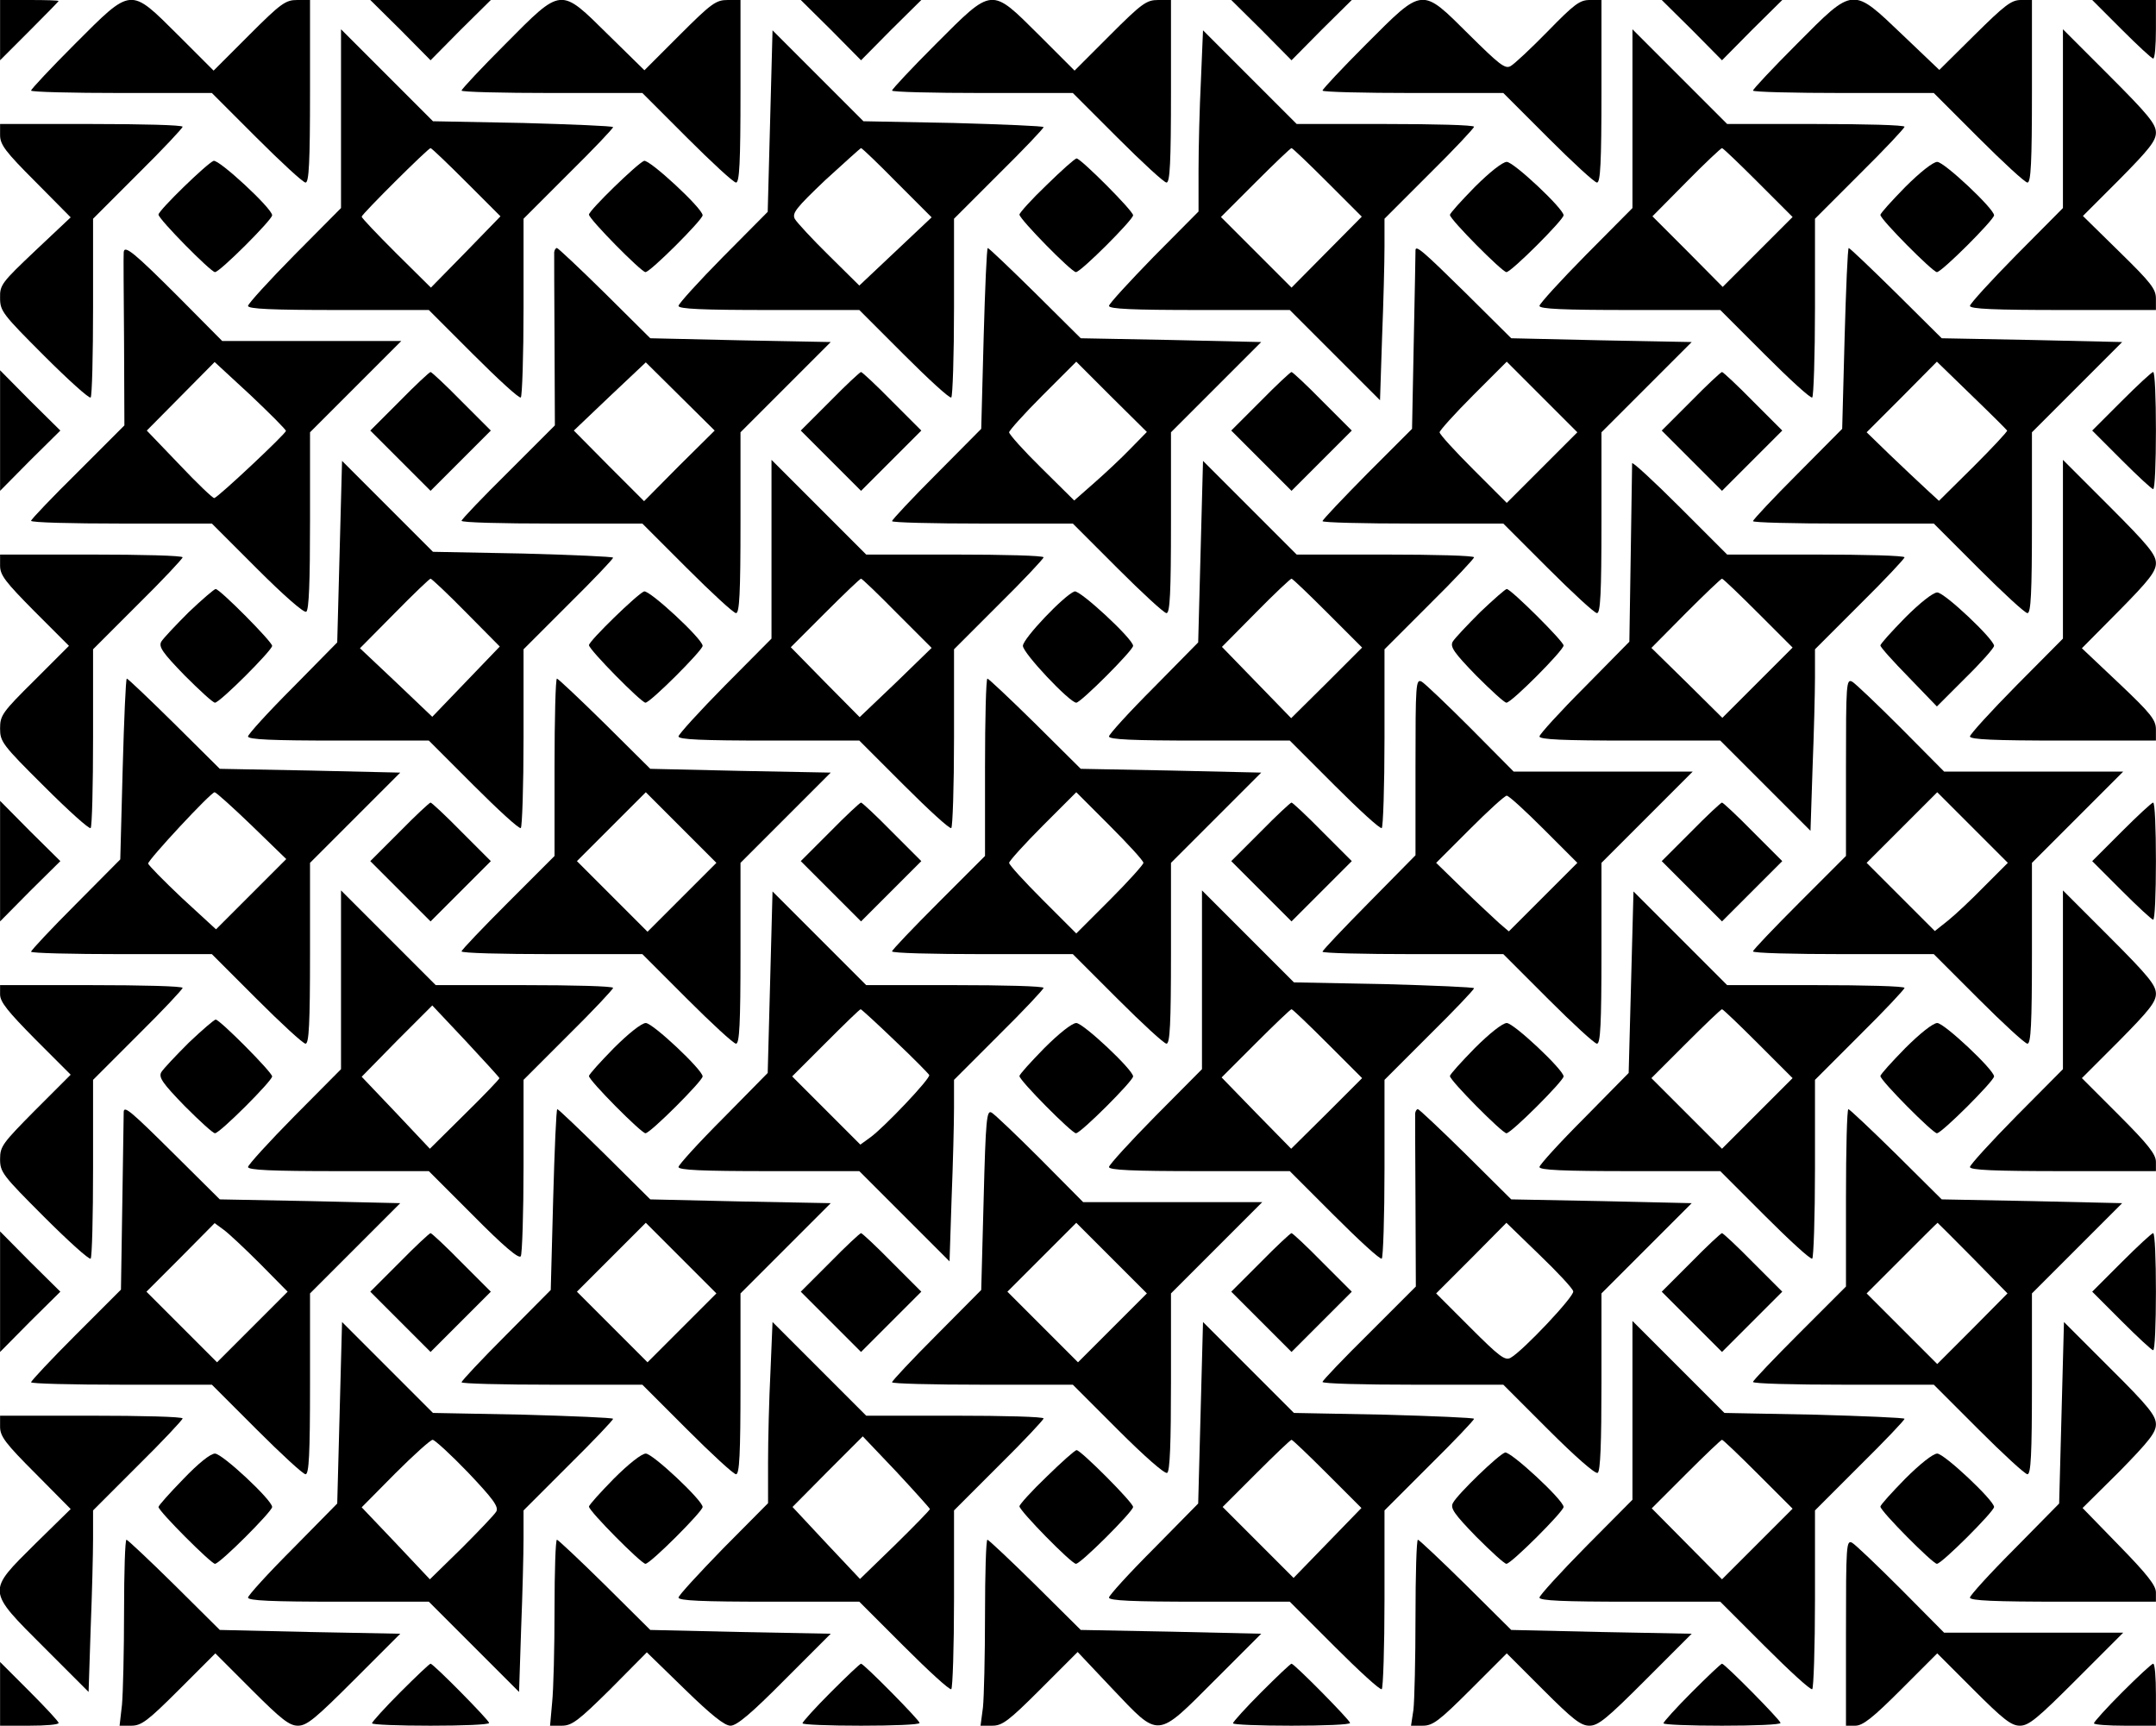 <?xml version="1.0" encoding="UTF-8" standalone="yes"?>
<svg version="1.0" xmlns="http://www.w3.org/2000/svg" width="165.435mm" height="132.391mm" viewBox="0 0 626 501" preserveAspectRatio="xMidYMid meet">
  <g transform="translate(0,501) scale(0.1,-0.1)" fill="#000000" stroke="none">
    <path d="M0 4923 l0 -88 85 85 c47 47 85 86 85 87 0 2 -38 3 -85 3 l-85 0 0
-87z"/>
    <path d="M217 4882 c-70 -70 -127 -131 -127 -135 0 -4 118 -7 263 -7 l262 0
130 -130 c71 -71 135 -130 142 -130 10 0 13 58 13 265 l0 265 -37 0 c-34 0
-47 -9 -140 -102 l-103 -103 -103 103 c-141 140 -133 141 -300 -26z"/>
    <path d="M1163 4923 l87 -88 87 88 88 87 -175 0 -175 0 88 -87z"/>
    <path d="M1467 4882 c-70 -70 -127 -131 -127 -135 0 -4 118 -7 263 -7 l262 0
130 -130 c71 -71 135 -130 142 -130 10 0 13 58 13 265 l0 265 -37 0 c-34 0
-47 -9 -140 -102 l-102 -102 -104 102 c-142 140 -134 141 -300 -26z"/>
    <path d="M2413 4923 l87 -88 87 88 88 87 -175 0 -175 0 88 -87z"/>
    <path d="M2717 4882 c-70 -70 -127 -131 -127 -135 0 -4 118 -7 263 -7 l262 0
130 -130 c71 -71 135 -130 142 -130 10 0 13 58 13 265 l0 265 -37 0 c-34 0
-47 -9 -140 -102 l-103 -103 -103 103 c-141 140 -133 141 -300 -26z"/>
    <path d="M3663 4923 l87 -88 87 88 88 87 -175 0 -175 0 88 -87z"/>
    <path d="M3967 4882 c-70 -70 -127 -131 -127 -135 0 -4 118 -7 263 -7 l262 0
130 -130 c71 -71 135 -130 142 -130 10 0 13 58 13 265 l0 265 -34 0 c-29 0
-45 -12 -122 -91 -49 -50 -97 -95 -108 -101 -16 -9 -33 5 -120 91 -140 139
-132 140 -299 -27z"/>
    <path d="M4913 4923 l87 -88 87 88 88 87 -175 0 -175 0 88 -87z"/>
    <path d="M5217 4882 c-70 -70 -127 -131 -127 -135 0 -4 118 -7 263 -7 l262 0
130 -130 c71 -71 135 -130 142 -130 10 0 13 58 13 265 l0 265 -32 0 c-28 0
-47 -15 -135 -102 l-102 -101 -106 101 c-148 141 -141 142 -308 -26z"/>
    <path d="M6160 4925 c47 -47 88 -85 92 -85 5 0 8 38 8 85 l0 85 -92 0 -93 0
85 -85z"/>
    <path d="M990 4665 l0 -259 -135 -136 c-74 -75 -135 -142 -135 -148 0 -9 69
-12 263 -12 l262 0 129 -129 c72 -72 133 -128 138 -125 4 3 8 121 8 262 l0
257 130 130 c72 71 130 132 130 136 0 3 -118 8 -261 12 l-262 5 -133 133 -134
134 0 -260z m364 -184 l99 -99 -101 -104 -101 -103 -101 100 c-55 55 -100 102
-100 106 0 7 193 199 200 199 3 0 50 -45 104 -99z"/>
    <path d="M2236 4658 l-7 -263 -130 -131 c-71 -72 -129 -136 -129 -142 0 -9 69
-12 263 -12 l262 0 129 -129 c72 -72 133 -128 138 -125 4 3 8 121 8 262 l0
257 130 130 c72 71 130 132 130 136 0 3 -118 8 -261 12 l-262 5 -132 132 -132
132 -7 -264z m369 -179 l100 -100 -105 -99 -105 -99 -88 87 c-49 48 -93 96
-99 106 -9 17 2 31 88 113 55 50 101 92 104 93 3 0 50 -45 105 -101z"/>
    <path d="M3487 4778 c-4 -79 -7 -197 -7 -263 l0 -119 -130 -131 c-71 -73 -130
-137 -130 -143 0 -9 69 -12 262 -12 l263 0 131 -131 131 -131 6 183 c4 100 7
219 7 263 l0 81 130 130 c72 71 130 133 130 137 0 5 -116 8 -257 8 l-258 0
-136 136 -136 136 -6 -144z m368 -298 l99 -99 -102 -103 -102 -103 -102 102
-103 103 100 100 c55 55 102 100 105 100 3 0 50 -45 105 -100z"/>
    <path d="M4740 4665 l0 -259 -135 -136 c-74 -75 -135 -142 -135 -148 0 -9 69
-12 263 -12 l262 0 129 -129 c72 -72 133 -128 138 -125 4 3 8 121 8 262 l0
257 130 130 c72 71 130 133 130 137 0 5 -116 8 -257 8 l-258 0 -137 137 -138
138 0 -260z m365 -185 l100 -100 -102 -102 -101 -101 -102 103 -102 102 98 99
c54 55 101 99 104 99 3 0 50 -45 105 -100z"/>
    <path d="M5990 4665 l0 -259 -135 -136 c-74 -75 -135 -142 -135 -148 0 -9 71
-12 270 -12 l270 0 0 33 c0 28 -14 46 -106 136 l-106 104 106 106 c87 88 106
112 106 136 0 25 -22 52 -135 165 l-135 135 0 -260z"/>
    <path d="M0 4618 c0 -28 15 -48 103 -136 l102 -103 -103 -97 c-97 -92 -103
-99 -102 -137 0 -38 7 -47 128 -168 70 -70 131 -125 135 -121 4 4 7 123 7 263
l0 256 130 130 c72 71 130 133 130 137 0 5 -119 8 -265 8 l-265 0 0 -32z"/>
    <path d="M620 4543 c-19 -7 -160 -144 -160 -156 0 -13 152 -167 164 -167 14 0
166 152 166 165 0 20 -155 163 -170 158z"/>
    <path d="M1870 4543 c-19 -7 -160 -144 -160 -156 0 -13 152 -167 164 -167 14
0 166 152 166 165 0 20 -155 163 -170 158z"/>
    <path d="M3039 4473 c-44 -42 -79 -81 -79 -86 0 -13 151 -167 164 -167 14 0
166 152 166 165 0 13 -152 165 -164 165 -5 0 -44 -35 -87 -77z"/>
    <path d="M4282 4467 c-39 -40 -72 -76 -72 -81 0 -13 152 -166 164 -166 14 0
166 152 166 165 0 19 -145 155 -165 155 -12 0 -50 -30 -93 -73z"/>
    <path d="M5532 4467 c-39 -40 -72 -76 -72 -81 0 -13 152 -166 164 -166 14 0
166 152 166 165 0 19 -145 155 -165 155 -12 0 -50 -30 -93 -73z"/>
    <path d="M359 4278 c-1 -7 0 -123 1 -258 l1 -245 -135 -135 c-75 -74 -136
-138 -136 -142 0 -5 118 -8 262 -8 l263 0 131 -131 c76 -76 136 -129 143 -125
8 5 11 87 11 264 l0 257 132 132 133 133 -260 0 -260 0 -125 126 c-130 130
-159 154 -161 132z m471 -519 c0 -8 -197 -193 -208 -195 -4 -1 -50 43 -102 98
l-94 98 99 100 98 99 104 -96 c56 -53 103 -100 103 -104z"/>
    <path d="M1609 4278 c0 -7 0 -123 1 -258 l1 -245 -135 -135 c-75 -74 -136
-138 -136 -142 0 -5 118 -8 263 -8 l262 0 130 -130 c71 -71 135 -130 142 -130
10 0 13 58 13 262 l0 263 131 131 131 131 -262 5 -262 6 -132 131 c-73 72
-136 131 -139 131 -4 0 -7 -6 -8 -12z m363 -620 l-102 -103 -102 102 -102 103
104 99 105 99 100 -99 100 -99 -103 -102z"/>
    <path d="M2856 4028 l-7 -263 -129 -130 c-72 -72 -130 -134 -130 -138 0 -4
118 -7 263 -7 l262 0 130 -130 c71 -71 135 -130 142 -130 10 0 13 58 13 262
l0 263 131 131 131 131 -262 6 -262 5 -132 131 c-73 72 -135 131 -138 131 -3
0 -8 -118 -12 -262z m426 -321 c-26 -27 -73 -71 -105 -99 l-58 -51 -95 94
c-52 51 -94 98 -94 104 0 5 44 54 97 107 l98 98 102 -102 103 -102 -48 -49z"/>
    <path d="M4110 4283 c0 -5 -2 -123 -5 -263 l-5 -255 -130 -130 c-71 -72 -130
-134 -130 -138 0 -4 118 -7 263 -7 l262 0 130 -130 c71 -71 135 -130 142 -130
10 0 13 58 13 262 l0 263 131 131 131 131 -262 5 -262 6 -132 131 c-126 124
-146 141 -146 124z m368 -630 l-103 -103 -97 97 c-54 54 -98 102 -98 108 0 5
44 54 97 107 l98 98 102 -102 103 -103 -102 -102z"/>
    <path d="M5356 4028 l-7 -263 -129 -130 c-72 -72 -130 -134 -130 -138 0 -4
118 -7 263 -7 l262 0 130 -130 c71 -71 135 -130 142 -130 10 0 13 58 13 262
l0 263 131 131 131 131 -262 6 -262 5 -132 131 c-73 72 -135 131 -138 131 -3
0 -8 -118 -12 -262z m472 -268 c1 -3 -43 -50 -98 -105 l-100 -99 -37 34 c-21
19 -68 64 -106 100 l-67 65 102 102 102 103 101 -98 c55 -53 101 -99 103 -102z"/>
    <path d="M0 3760 l0 -175 87 88 88 87 -88 87 -87 88 0 -175z"/>
    <path d="M1160 3845 l-85 -85 88 -88 87 -87 87 87 88 88 -85 85 c-46 47 -87
85 -90 85 -3 0 -44 -38 -90 -85z"/>
    <path d="M2410 3845 l-85 -85 88 -88 87 -87 87 87 88 88 -85 85 c-46 47 -87
85 -90 85 -3 0 -44 -38 -90 -85z"/>
    <path d="M3660 3845 l-85 -85 88 -88 87 -87 87 87 88 88 -85 85 c-46 47 -87
85 -90 85 -3 0 -44 -38 -90 -85z"/>
    <path d="M4910 3845 l-85 -85 88 -88 87 -87 87 87 88 88 -85 85 c-46 47 -87
85 -90 85 -3 0 -44 -38 -90 -85z"/>
    <path d="M6160 3845 l-85 -85 85 -85 c47 -47 88 -85 92 -85 5 0 8 77 8 170 0
94 -3 170 -8 170 -4 0 -45 -38 -92 -85z"/>
    <path d="M986 3408 l-7 -263 -129 -131 c-72 -72 -130 -136 -130 -142 0 -9 69
-12 263 -12 l262 0 129 -129 c72 -72 133 -128 138 -125 4 3 8 121 8 262 l0
257 130 130 c72 71 130 132 130 136 0 3 -118 8 -261 12 l-262 5 -132 132 -132
132 -7 -264z m367 -176 l98 -99 -98 -102 -98 -102 -105 100 -105 99 100 101
c55 56 102 101 105 101 3 0 50 -44 103 -98z"/>
    <path d="M2240 3415 l0 -259 -135 -136 c-74 -75 -135 -142 -135 -148 0 -9 69
-12 263 -12 l262 0 129 -129 c72 -72 133 -128 138 -125 4 3 8 121 8 262 l0
257 130 130 c72 71 130 133 130 137 0 5 -116 8 -257 8 l-258 0 -137 137 -138
138 0 -260z m365 -186 l100 -100 -104 -101 -105 -100 -100 101 -100 102 99 99
c55 55 102 100 105 100 3 0 50 -45 105 -101z"/>
    <path d="M3486 3408 l-7 -263 -129 -131 c-72 -72 -130 -136 -130 -142 0 -9 69
-12 263 -12 l262 0 129 -129 c72 -72 133 -128 138 -125 4 3 8 121 8 262 l0
257 130 130 c72 71 130 133 130 137 0 5 -116 8 -257 8 l-258 0 -136 136 -136
136 -7 -264z m369 -178 l100 -100 -103 -103 -103 -102 -101 104 -100 103 98
99 c54 55 101 99 104 99 3 0 50 -45 105 -100z"/>
    <path d="M4739 3665 c0 -6 -2 -124 -4 -264 l-4 -254 -130 -132 c-72 -72 -131
-137 -131 -143 0 -9 69 -12 262 -12 l263 0 131 -131 131 -131 6 183 c4 100 7
219 7 263 l0 81 130 130 c72 71 130 133 130 137 0 5 -116 8 -257 8 l-258 0
-137 137 c-76 76 -138 133 -139 128z m366 -435 l100 -100 -102 -102 -102 -102
-103 102 -103 101 100 101 c55 55 102 100 105 100 3 0 50 -45 105 -100z"/>
    <path d="M5990 3415 l0 -259 -135 -136 c-74 -75 -135 -142 -135 -148 0 -9 71
-12 270 -12 l270 0 0 32 c0 28 -14 46 -107 134 l-108 102 108 109 c88 89 107
114 107 138 0 25 -22 52 -135 165 l-135 135 0 -260z"/>
    <path d="M0 3368 c0 -28 15 -47 100 -133 l100 -100 -100 -100 c-94 -93 -100
-102 -100 -140 0 -38 6 -47 128 -168 70 -70 131 -125 135 -121 4 4 7 123 7
263 l0 256 130 130 c72 71 130 133 130 137 0 5 -119 8 -265 8 l-265 0 0 -32z"/>
    <path d="M548 3233 c-38 -38 -74 -76 -80 -86 -8 -15 4 -32 68 -98 43 -43 82
-79 88 -79 14 0 166 152 166 165 0 12 -152 165 -164 165 -4 0 -39 -30 -78 -67z"/>
    <path d="M1870 3293 c-19 -7 -160 -144 -160 -156 0 -13 152 -167 164 -167 14
0 166 152 166 165 0 20 -155 163 -170 158z"/>
    <path d="M3120 3293 c-29 -10 -150 -137 -150 -158 0 -21 136 -165 155 -165 13
0 165 152 165 165 0 20 -155 163 -170 158z"/>
    <path d="M4298 3233 c-38 -38 -74 -76 -80 -86 -8 -15 4 -32 68 -98 43 -43 82
-79 88 -79 15 0 166 152 166 166 0 12 -153 164 -165 164 -4 0 -38 -30 -77 -67z"/>
    <path d="M5532 3217 c-39 -40 -72 -76 -72 -81 0 -5 37 -46 82 -92 l82 -85 83
83 c46 45 83 87 83 93 0 19 -144 155 -165 155 -12 0 -50 -30 -93 -73z"/>
    <path d="M356 2778 l-7 -263 -129 -130 c-72 -72 -130 -134 -130 -138 0 -4 118
-7 263 -7 l262 0 130 -130 c71 -71 135 -130 142 -130 10 0 13 58 13 262 l0
263 131 131 131 131 -262 6 -262 5 -132 131 c-73 72 -135 131 -138 131 -3 0
-8 -118 -12 -262z m375 -165 l100 -97 -102 -102 -102 -102 -99 91 c-54 51 -98
96 -98 100 0 11 182 207 193 207 4 0 53 -44 108 -97z"/>
    <path d="M1610 2782 l0 -257 -135 -135 c-74 -74 -135 -138 -135 -142 0 -5 118
-8 263 -8 l262 0 130 -130 c71 -71 135 -130 142 -130 10 0 13 58 13 262 l0
263 131 131 131 131 -262 5 -262 6 -132 131 c-73 72 -136 131 -139 131 -4 0
-7 -116 -7 -258z m370 -377 l-100 -100 -102 102 -103 103 100 100 100 100 102
-102 103 -103 -100 -100z"/>
    <path d="M2860 2782 l0 -257 -135 -135 c-74 -74 -135 -138 -135 -142 0 -5 118
-8 263 -8 l262 0 130 -130 c71 -71 135 -130 142 -130 10 0 13 58 13 262 l0
263 131 131 131 131 -262 6 -262 5 -132 131 c-73 72 -136 131 -139 131 -4 0
-7 -116 -7 -258z m460 -277 c0 -5 -44 -54 -97 -107 l-98 -98 -97 97 c-54 54
-98 102 -98 108 0 5 44 54 97 107 l98 98 97 -97 c54 -54 98 -102 98 -108z"/>
    <path d="M4110 2784 l0 -257 -135 -137 c-74 -75 -135 -139 -135 -143 0 -4 118
-7 263 -7 l262 0 130 -130 c71 -71 135 -130 142 -130 10 0 13 58 13 262 l0
263 132 132 133 133 -260 0 -260 0 -125 126 c-69 69 -133 130 -142 135 -17 9
-18 -6 -18 -247z m373 -182 l97 -97 -100 -100 -99 -99 -28 24 c-15 14 -63 58
-106 100 l-77 75 97 97 c54 54 102 98 108 98 6 0 54 -44 108 -98z"/>
    <path d="M5360 2783 l0 -258 -135 -135 c-74 -74 -135 -138 -135 -142 0 -5 118
-8 263 -8 l262 0 130 -130 c71 -71 135 -130 142 -130 10 0 13 58 13 262 l0
263 132 132 133 133 -260 0 -260 0 -125 126 c-69 69 -133 130 -142 135 -17 9
-18 -6 -18 -248z m402 -346 c-37 -38 -84 -82 -105 -99 l-39 -31 -99 99 -99 99
102 102 103 103 102 -102 103 -103 -68 -68z"/>
    <path d="M0 2510 l0 -175 87 88 88 87 -88 87 -87 88 0 -175z"/>
    <path d="M1160 2595 l-85 -85 88 -88 87 -87 87 87 88 88 -85 85 c-46 47 -87
85 -90 85 -3 0 -44 -38 -90 -85z"/>
    <path d="M2410 2595 l-85 -85 88 -88 87 -87 87 87 88 88 -85 85 c-46 47 -87
85 -90 85 -3 0 -44 -38 -90 -85z"/>
    <path d="M3660 2595 l-85 -85 88 -88 87 -87 87 87 88 88 -85 85 c-46 47 -87
85 -90 85 -3 0 -44 -38 -90 -85z"/>
    <path d="M4910 2595 l-85 -85 88 -88 87 -87 87 87 88 88 -85 85 c-46 47 -87
85 -90 85 -3 0 -44 -38 -90 -85z"/>
    <path d="M6160 2595 l-85 -85 85 -85 c47 -47 88 -85 92 -85 5 0 8 77 8 170 0
94 -3 170 -8 170 -4 0 -45 -38 -92 -85z"/>
    <path d="M990 2165 l0 -259 -135 -136 c-74 -75 -135 -142 -135 -148 0 -9 69
-12 263 -12 l262 0 130 -130 c87 -88 132 -126 137 -117 4 6 8 125 8 262 l0
250 130 130 c72 71 130 133 130 137 0 5 -116 8 -257 8 l-258 0 -137 137 -138
138 0 -260z m460 -285 c0 -3 -45 -50 -101 -105 l-101 -100 -99 105 -99 104
102 104 103 103 97 -103 c53 -57 97 -105 98 -108z"/>
    <path d="M2236 2158 l-7 -263 -129 -131 c-72 -72 -130 -136 -130 -142 0 -9 69
-12 262 -12 l263 0 131 -131 131 -131 6 183 c4 100 7 219 7 263 l0 81 130 130
c72 71 130 133 130 137 0 5 -116 8 -257 8 l-258 0 -136 136 -136 136 -7 -264z
m363 -170 c53 -50 97 -95 99 -99 4 -10 -132 -153 -171 -181 l-29 -21 -99 99
-99 99 97 97 c54 54 99 98 102 98 2 0 47 -41 100 -92z"/>
    <path d="M3490 2165 l0 -259 -135 -136 c-74 -75 -135 -142 -135 -148 0 -9 69
-12 263 -12 l262 0 129 -129 c72 -72 133 -128 138 -125 4 3 8 121 8 262 l0
257 130 130 c72 71 130 132 130 136 0 3 -118 8 -261 12 l-262 5 -133 133 -134
134 0 -260z m365 -185 l100 -100 -103 -103 -103 -102 -101 103 -101 104 99 99
c54 54 101 99 104 99 3 0 50 -45 105 -100z"/>
    <path d="M4736 2158 l-7 -263 -129 -131 c-72 -72 -130 -136 -130 -142 0 -9 69
-12 263 -12 l262 0 129 -129 c72 -72 133 -128 138 -125 4 3 8 121 8 262 l0
257 130 130 c72 71 130 133 130 137 0 5 -116 8 -257 8 l-258 0 -136 136 -136
136 -7 -264z m369 -178 l100 -100 -103 -103 -102 -102 -102 102 -103 103 100
100 c55 55 102 100 105 100 3 0 50 -45 105 -100z"/>
    <path d="M5990 2165 l0 -259 -135 -136 c-74 -75 -135 -142 -135 -148 0 -9 71
-12 270 -12 l270 0 0 27 c0 22 -23 51 -107 135 l-108 108 108 108 c88 89 107
113 107 137 0 25 -22 52 -135 165 l-135 135 0 -260z"/>
    <path d="M0 2123 c0 -22 23 -50 102 -130 l103 -103 -103 -103 c-95 -96 -102
-105 -102 -142 0 -38 7 -47 128 -168 70 -70 131 -125 135 -121 4 4 7 123 7
263 l0 256 130 130 c72 71 130 133 130 137 0 5 -119 8 -265 8 l-265 0 0 -27z"/>
    <path d="M548 1983 c-38 -38 -74 -76 -80 -86 -8 -15 4 -32 68 -98 43 -43 82
-79 88 -79 14 0 166 152 166 165 0 12 -152 165 -164 165 -4 0 -39 -30 -78 -67z"/>
    <path d="M1782 1967 c-39 -40 -72 -76 -72 -81 0 -13 152 -166 164 -166 14 0
166 152 166 165 0 19 -145 155 -165 155 -12 0 -50 -30 -93 -73z"/>
    <path d="M3032 1967 c-39 -40 -72 -76 -72 -81 0 -13 152 -166 164 -166 14 0
166 152 166 165 0 19 -145 155 -165 155 -12 0 -50 -30 -93 -73z"/>
    <path d="M4282 1967 c-39 -40 -72 -76 -72 -81 0 -13 152 -166 164 -166 14 0
166 152 166 165 0 19 -145 155 -165 155 -12 0 -50 -30 -93 -73z"/>
    <path d="M5532 1967 c-39 -40 -72 -76 -72 -81 0 -13 152 -166 164 -166 14 0
166 152 166 165 0 19 -145 155 -165 155 -12 0 -50 -30 -93 -73z"/>
    <path d="M359 1783 c0 -5 -2 -122 -4 -262 l-4 -255 -131 -131 c-71 -71 -130
-134 -130 -138 0 -4 118 -7 263 -7 l262 0 130 -130 c71 -71 135 -130 142 -130
10 0 13 58 13 262 l0 263 131 131 131 131 -262 6 -262 5 -132 131 c-126 125
-145 141 -147 124z m396 -442 l80 -81 -103 -103 -102 -102 -102 102 -103 103
99 99 99 100 26 -19 c14 -10 62 -55 106 -99z"/>
    <path d="M1606 1528 l-7 -263 -129 -130 c-72 -72 -130 -134 -130 -138 0 -4
118 -7 263 -7 l262 0 130 -130 c71 -71 135 -130 142 -130 10 0 13 58 13 262
l0 263 131 131 131 131 -262 5 -262 6 -132 131 c-73 72 -135 131 -138 131 -3
0 -8 -118 -12 -262z m374 -373 l-100 -100 -102 102 -103 103 100 100 100 100
102 -102 103 -103 -100 -100z"/>
    <path d="M2856 1527 l-7 -262 -129 -130 c-72 -72 -130 -134 -130 -138 0 -4
118 -7 262 -7 l263 0 131 -131 c76 -76 136 -129 143 -125 8 5 11 87 11 264 l0
257 132 132 133 133 -260 0 -260 0 -125 126 c-69 69 -132 129 -141 134 -14 8
-17 -17 -23 -253z m374 -372 l-100 -100 -102 102 -103 103 100 100 100 100
102 -102 103 -103 -100 -100z"/>
    <path d="M4109 1778 c0 -7 0 -123 1 -258 l1 -245 -135 -135 c-75 -74 -136
-138 -136 -142 0 -5 118 -8 262 -8 l263 0 131 -131 c76 -76 136 -129 143 -125
8 5 11 87 11 264 l0 257 131 131 131 131 -262 6 -262 5 -132 131 c-73 72 -136
131 -139 131 -4 0 -7 -6 -8 -12z m459 -517 c4 -14 -147 -174 -182 -193 -16 -9
-33 4 -117 88 l-99 99 102 102 102 103 96 -93 c52 -50 97 -98 98 -106z"/>
    <path d="M5360 1532 l0 -257 -135 -135 c-74 -74 -135 -138 -135 -142 0 -5 118
-8 263 -8 l262 0 130 -130 c71 -71 135 -130 142 -130 10 0 13 58 13 262 l0
263 131 131 131 131 -262 6 -262 5 -132 131 c-73 72 -136 131 -139 131 -4 0
-7 -116 -7 -258z m368 -174 l101 -103 -102 -103 -102 -102 -102 102 -103 103
102 102 c57 57 103 103 104 103 0 0 47 -46 102 -102z"/>
    <path d="M0 1260 l0 -175 87 88 88 87 -88 87 -87 88 0 -175z"/>
    <path d="M1160 1345 l-85 -85 88 -88 87 -87 87 87 88 88 -85 85 c-46 47 -87
85 -90 85 -3 0 -44 -38 -90 -85z"/>
    <path d="M2410 1345 l-85 -85 88 -88 87 -87 87 87 88 88 -85 85 c-46 47 -87
85 -90 85 -3 0 -44 -38 -90 -85z"/>
    <path d="M3660 1345 l-85 -85 88 -88 87 -87 87 87 88 88 -85 85 c-46 47 -87
85 -90 85 -3 0 -44 -38 -90 -85z"/>
    <path d="M4910 1345 l-85 -85 88 -88 87 -87 87 87 88 88 -85 85 c-46 47 -87
85 -90 85 -3 0 -44 -38 -90 -85z"/>
    <path d="M6160 1345 l-85 -85 85 -85 c47 -47 88 -85 92 -85 5 0 8 77 8 170 0
94 -3 170 -8 170 -4 0 -45 -38 -92 -85z"/>
    <path d="M986 908 l-7 -263 -129 -131 c-72 -72 -130 -136 -130 -142 0 -9 69
-12 262 -12 l263 0 131 -131 131 -131 6 183 c4 100 7 219 7 263 l0 81 130 130
c72 71 130 132 130 136 0 3 -118 8 -261 12 l-262 5 -132 132 -132 132 -7 -264z
m373 -173 c73 -77 89 -99 82 -113 -5 -9 -51 -57 -101 -107 l-92 -90 -99 105
-99 104 97 98 c54 54 103 98 109 98 6 0 53 -43 103 -95z"/>
    <path d="M2237 1028 c-4 -79 -7 -197 -7 -263 l0 -119 -130 -131 c-71 -73 -130
-137 -130 -143 0 -9 69 -12 263 -12 l262 0 129 -129 c72 -72 133 -128 138
-125 4 3 8 121 8 262 l0 257 130 130 c72 71 130 133 130 137 0 5 -116 8 -257
8 l-258 0 -136 136 -136 136 -6 -144z m463 -399 c0 -3 -46 -50 -102 -105
l-101 -98 -98 104 -98 105 102 103 102 102 97 -102 c53 -57 97 -106 98 -109z"/>
    <path d="M3486 908 l-7 -263 -129 -131 c-72 -72 -130 -136 -130 -142 0 -9 69
-12 263 -12 l262 0 129 -129 c72 -72 133 -128 138 -125 4 3 8 121 8 262 l0
257 130 130 c72 71 130 132 130 136 0 3 -118 8 -261 12 l-262 5 -132 132 -132
132 -7 -264z m368 -177 l99 -99 -99 -102 -98 -101 -103 103 -103 103 97 97
c54 54 100 98 103 98 3 0 50 -45 104 -99z"/>
    <path d="M4740 915 l0 -259 -135 -136 c-74 -75 -135 -142 -135 -148 0 -9 69
-12 263 -12 l262 0 129 -129 c72 -72 133 -128 138 -125 4 3 8 121 8 262 l0
257 130 130 c72 71 130 132 130 136 0 3 -118 8 -261 12 l-262 5 -133 133 -134
134 0 -260z m365 -185 l100 -100 -103 -103 -102 -102 -102 103 -102 103 99 99
c55 55 102 100 105 100 3 0 50 -45 105 -100z"/>
    <path d="M5986 908 l-7 -263 -129 -131 c-72 -72 -130 -136 -130 -142 0 -9 71
-12 270 -12 l270 0 0 27 c0 20 -25 52 -106 135 l-107 110 107 106 c87 89 106
113 106 137 0 25 -21 52 -133 163 l-134 134 -7 -264z"/>
    <path d="M0 868 c0 -28 15 -48 103 -136 l102 -103 -103 -101 c-141 -140 -142
-133 26 -301 l129 -129 6 183 c4 100 7 219 7 263 l0 81 130 130 c72 71 130
133 130 137 0 5 -119 8 -265 8 l-265 0 0 -32z"/>
    <path d="M3039 723 c-44 -42 -79 -81 -79 -86 0 -13 151 -167 164 -167 14 0
166 152 166 165 0 13 -152 165 -164 165 -5 0 -44 -35 -87 -77z"/>
    <path d="M4370 793 c-19 -6 -138 -121 -151 -146 -9 -15 3 -32 67 -98 43 -43
82 -79 88 -79 14 0 166 152 166 165 0 20 -155 163 -170 158z"/>
    <path d="M532 716 c-40 -41 -72 -77 -72 -81 0 -12 153 -165 164 -165 14 0 166
152 166 165 0 20 -145 155 -166 155 -13 0 -48 -28 -92 -74z"/>
    <path d="M1782 717 c-39 -40 -72 -76 -72 -81 0 -13 152 -166 164 -166 14 0
166 152 166 165 0 19 -145 155 -165 155 -12 0 -50 -30 -93 -73z"/>
    <path d="M5532 717 c-39 -40 -72 -76 -72 -81 0 -13 152 -166 164 -166 14 0
166 152 166 165 0 19 -145 155 -165 155 -12 0 -50 -30 -93 -73z"/>
    <path d="M360 331 c0 -114 -3 -236 -6 -270 l-7 -61 34 0 c29 0 47 13 139 105
l105 105 105 -105 c87 -87 110 -105 135 -105 26 0 51 21 164 134 l133 133
-262 5 -262 6 -132 131 c-73 72 -136 131 -139 131 -4 0 -7 -94 -7 -209z"/>
    <path d="M1610 338 c0 -112 -3 -233 -7 -271 l-6 -67 34 0 c29 0 47 13 141 106
l106 107 110 -107 c78 -76 116 -106 133 -106 18 0 60 35 158 134 l133 133
-262 5 -262 6 -132 131 c-73 72 -136 131 -139 131 -4 0 -7 -91 -7 -202z"/>
    <path d="M2860 323 c0 -120 -3 -242 -6 -270 l-7 -53 34 0 c29 0 47 13 141 107
l107 107 101 -107 c138 -145 126 -146 298 26 l134 134 -262 6 -262 5 -132 131
c-73 72 -136 131 -139 131 -4 0 -7 -98 -7 -217z"/>
    <path d="M4110 316 c0 -123 -3 -244 -6 -270 l-7 -46 34 0 c29 0 47 13 139 105
l105 105 105 -105 c87 -87 110 -105 135 -105 26 0 51 21 164 134 l133 133
-262 5 -262 6 -132 131 c-73 72 -136 131 -139 131 -4 0 -7 -101 -7 -224z"/>
    <path d="M5360 270 l0 -270 27 0 c22 0 51 23 133 105 l105 105 105 -105 c87
-87 110 -105 135 -105 26 0 51 21 165 135 l135 135 -260 0 -260 0 -125 126
c-69 69 -133 130 -142 135 -17 9 -18 -6 -18 -261z"/>
    <path d="M0 92 l0 -92 85 0 c47 0 85 3 85 8 0 4 -38 45 -85 92 l-85 85 0 -93z"/>
    <path d="M1162 97 c-45 -45 -82 -86 -82 -90 0 -4 77 -7 170 -7 94 0 170 3 170
8 0 8 -162 172 -170 172 -3 0 -42 -37 -88 -83z"/>
    <path d="M2412 97 c-45 -45 -82 -86 -82 -90 0 -4 77 -7 170 -7 94 0 170 3 170
8 0 8 -162 172 -170 172 -3 0 -42 -37 -88 -83z"/>
    <path d="M3662 97 c-45 -45 -82 -86 -82 -90 0 -4 77 -7 170 -7 94 0 170 3 170
8 0 8 -162 172 -170 172 -3 0 -42 -37 -88 -83z"/>
    <path d="M4912 97 c-45 -45 -82 -86 -82 -90 0 -4 77 -7 170 -7 94 0 170 3 170
8 0 8 -162 172 -170 172 -3 0 -42 -37 -88 -83z"/>
    <path d="M6162 97 c-45 -45 -82 -86 -82 -90 0 -4 41 -7 90 -7 l90 0 0 90 c0
50 -3 90 -8 90 -4 0 -44 -37 -90 -83z"/>
  </g>
</svg>